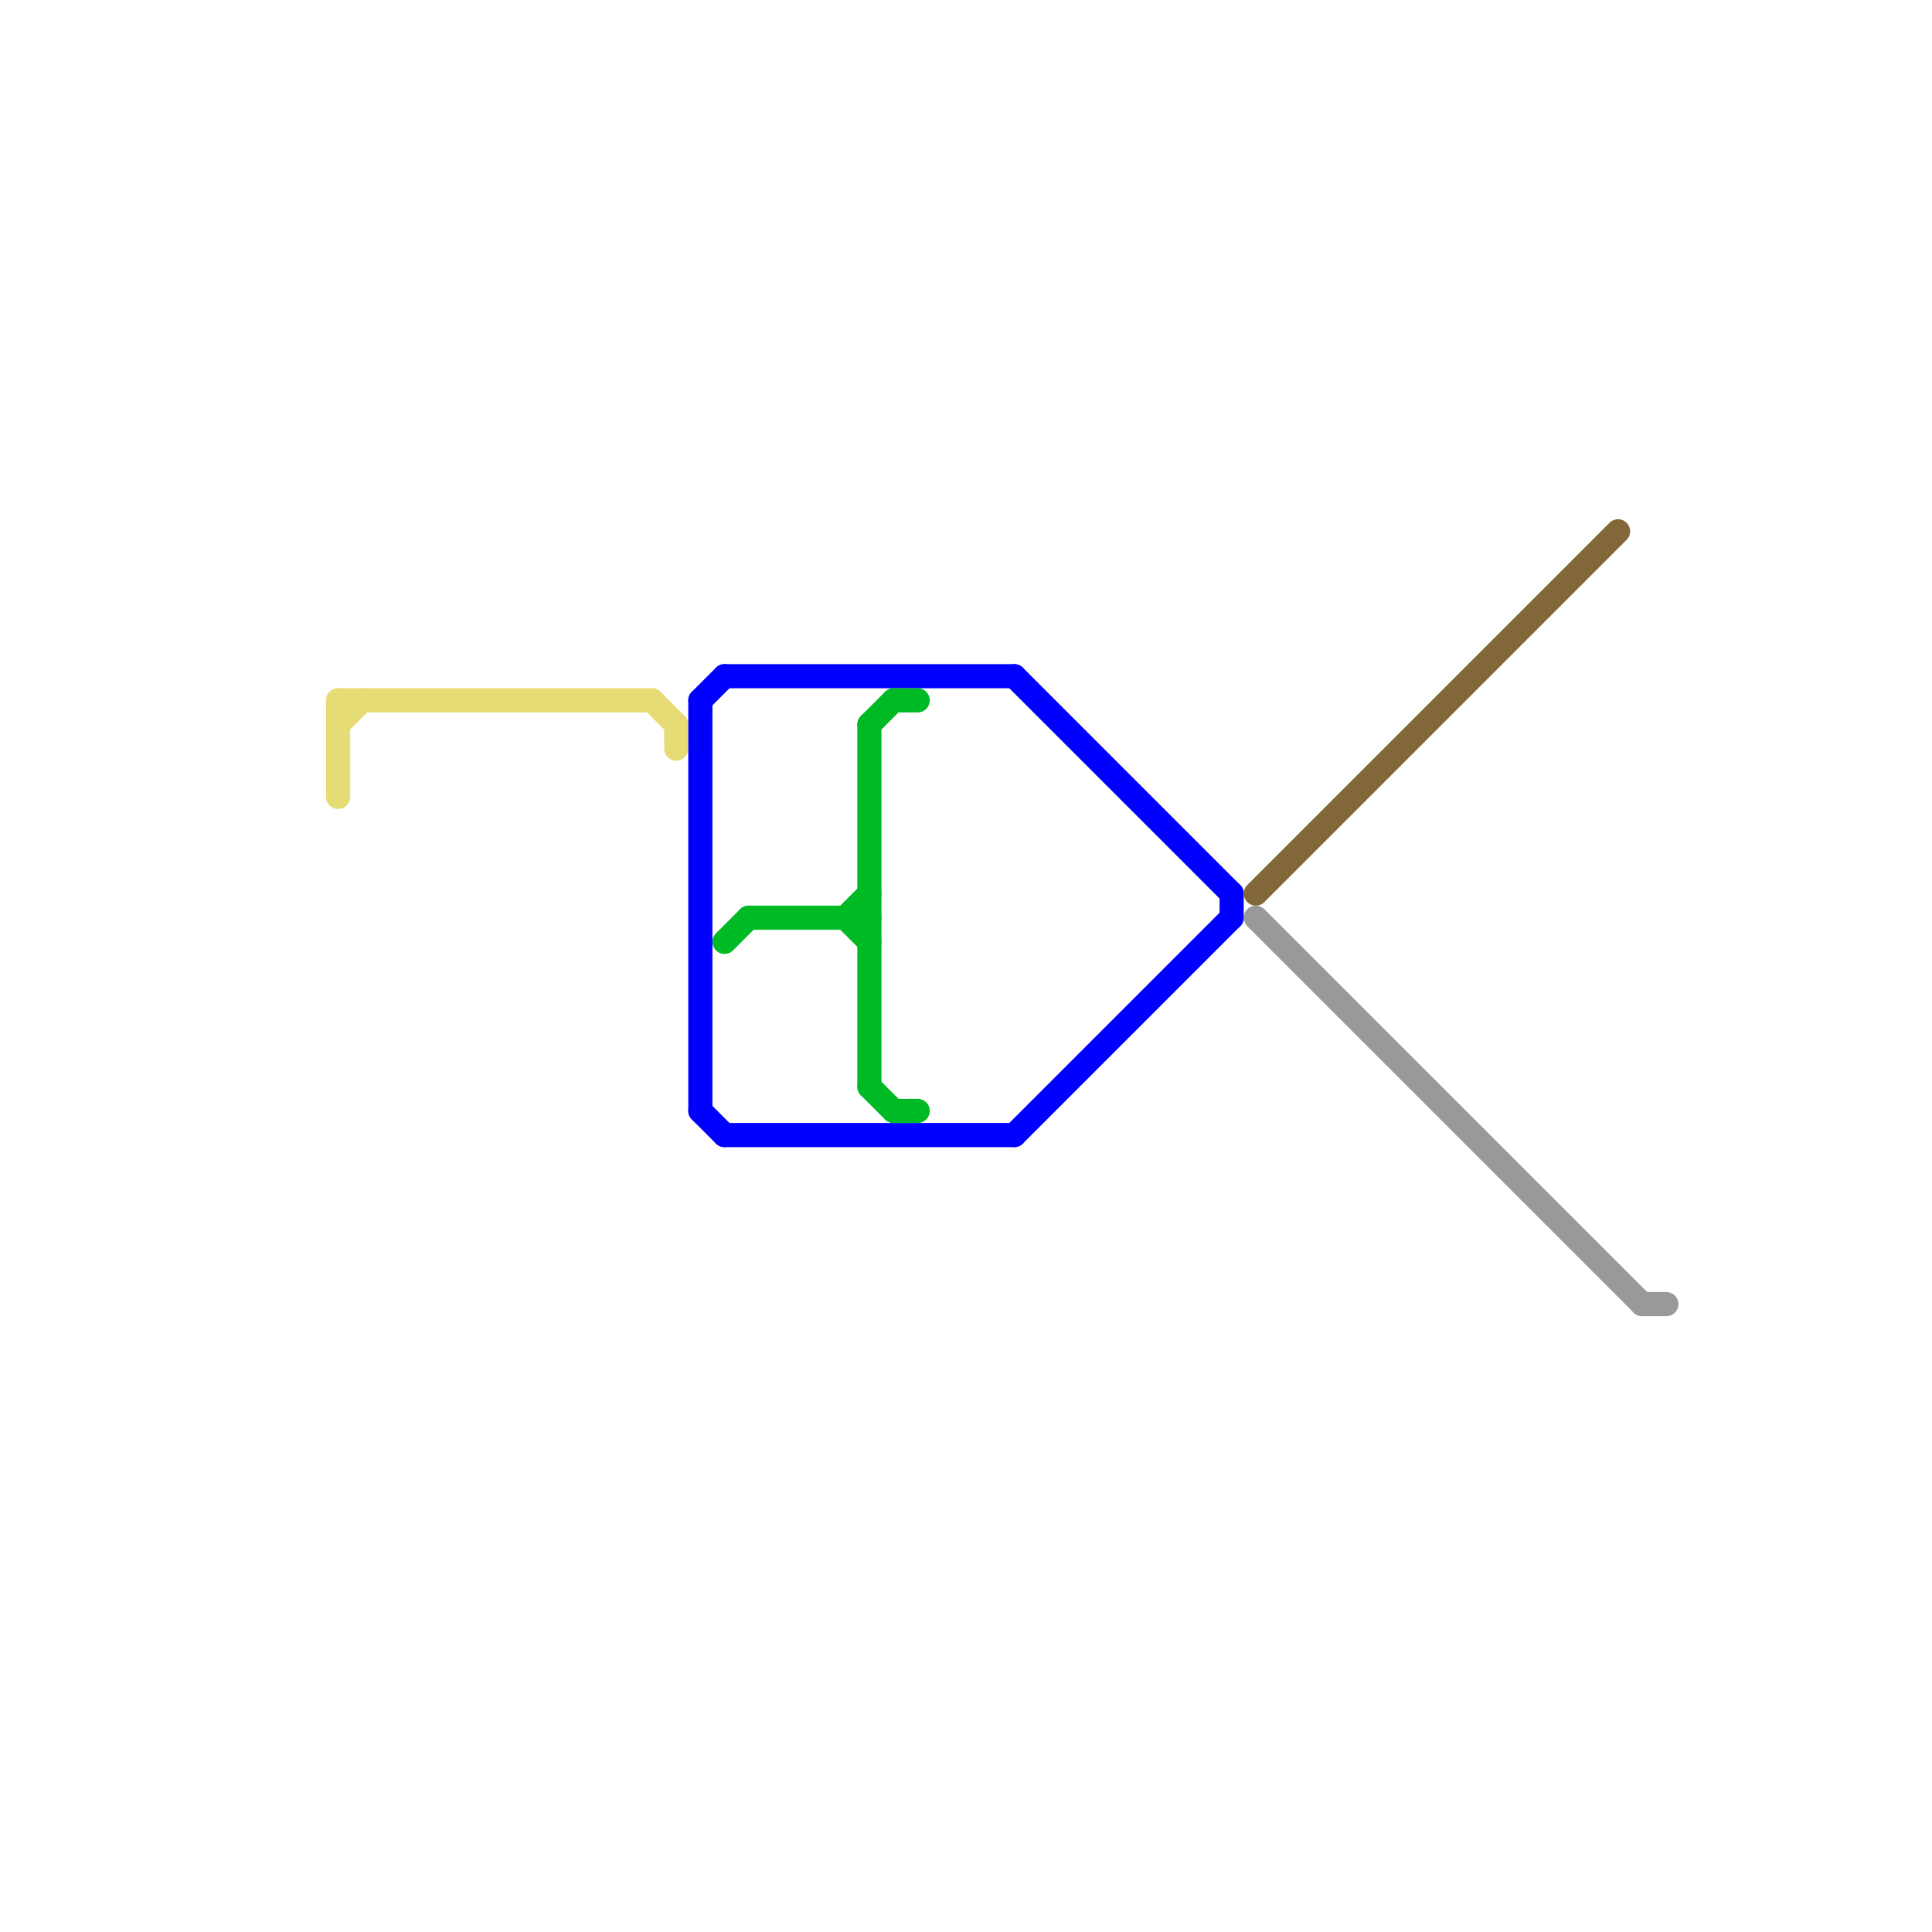 
<svg version="1.1" xmlns="http://www.w3.org/2000/svg" viewBox="0 0 80 80">
<style>text { font: 1px Helvetica; font-weight: 600; white-space: pre; dominant-baseline: central; } line { stroke-width: 1; fill: none; stroke-linecap: round; stroke-linejoin: round; } .c0 { stroke: #e6dc75 } .c1 { stroke: #0000ff } .c2 { stroke: #00ba25 } .c3 { stroke: #826738 } .c4 { stroke: #999999 }</style><defs><g id="wm-xf"><circle r="1.2" fill="#000"/><circle r="0.9" fill="#fff"/><circle r="0.6" fill="#000"/><circle r="0.3" fill="#fff"/></g><g id="wm"><circle r="0.6" fill="#000"/><circle r="0.3" fill="#fff"/></g></defs><line class="c0" x1="14" y1="30" x2="15" y2="29"/><line class="c0" x1="28" y1="30" x2="28" y2="31"/><line class="c0" x1="14" y1="29" x2="27" y2="29"/><line class="c0" x1="27" y1="29" x2="28" y2="30"/><line class="c0" x1="14" y1="29" x2="14" y2="33"/><line class="c1" x1="30" y1="47" x2="42" y2="47"/><line class="c1" x1="29" y1="29" x2="29" y2="46"/><line class="c1" x1="29" y1="46" x2="30" y2="47"/><line class="c1" x1="42" y1="28" x2="51" y2="37"/><line class="c1" x1="51" y1="37" x2="51" y2="38"/><line class="c1" x1="30" y1="28" x2="42" y2="28"/><line class="c1" x1="42" y1="47" x2="51" y2="38"/><line class="c1" x1="29" y1="29" x2="30" y2="28"/><line class="c2" x1="31" y1="38" x2="36" y2="38"/><line class="c2" x1="36" y1="30" x2="37" y2="29"/><line class="c2" x1="35" y1="38" x2="36" y2="37"/><line class="c2" x1="36" y1="45" x2="37" y2="46"/><line class="c2" x1="36" y1="30" x2="36" y2="45"/><line class="c2" x1="30" y1="39" x2="31" y2="38"/><line class="c2" x1="37" y1="29" x2="38" y2="29"/><line class="c2" x1="35" y1="38" x2="36" y2="39"/><line class="c2" x1="37" y1="46" x2="38" y2="46"/><line class="c3" x1="52" y1="37" x2="67" y2="22"/><line class="c4" x1="68" y1="54" x2="69" y2="54"/><line class="c4" x1="52" y1="38" x2="68" y2="54"/>
</svg>

